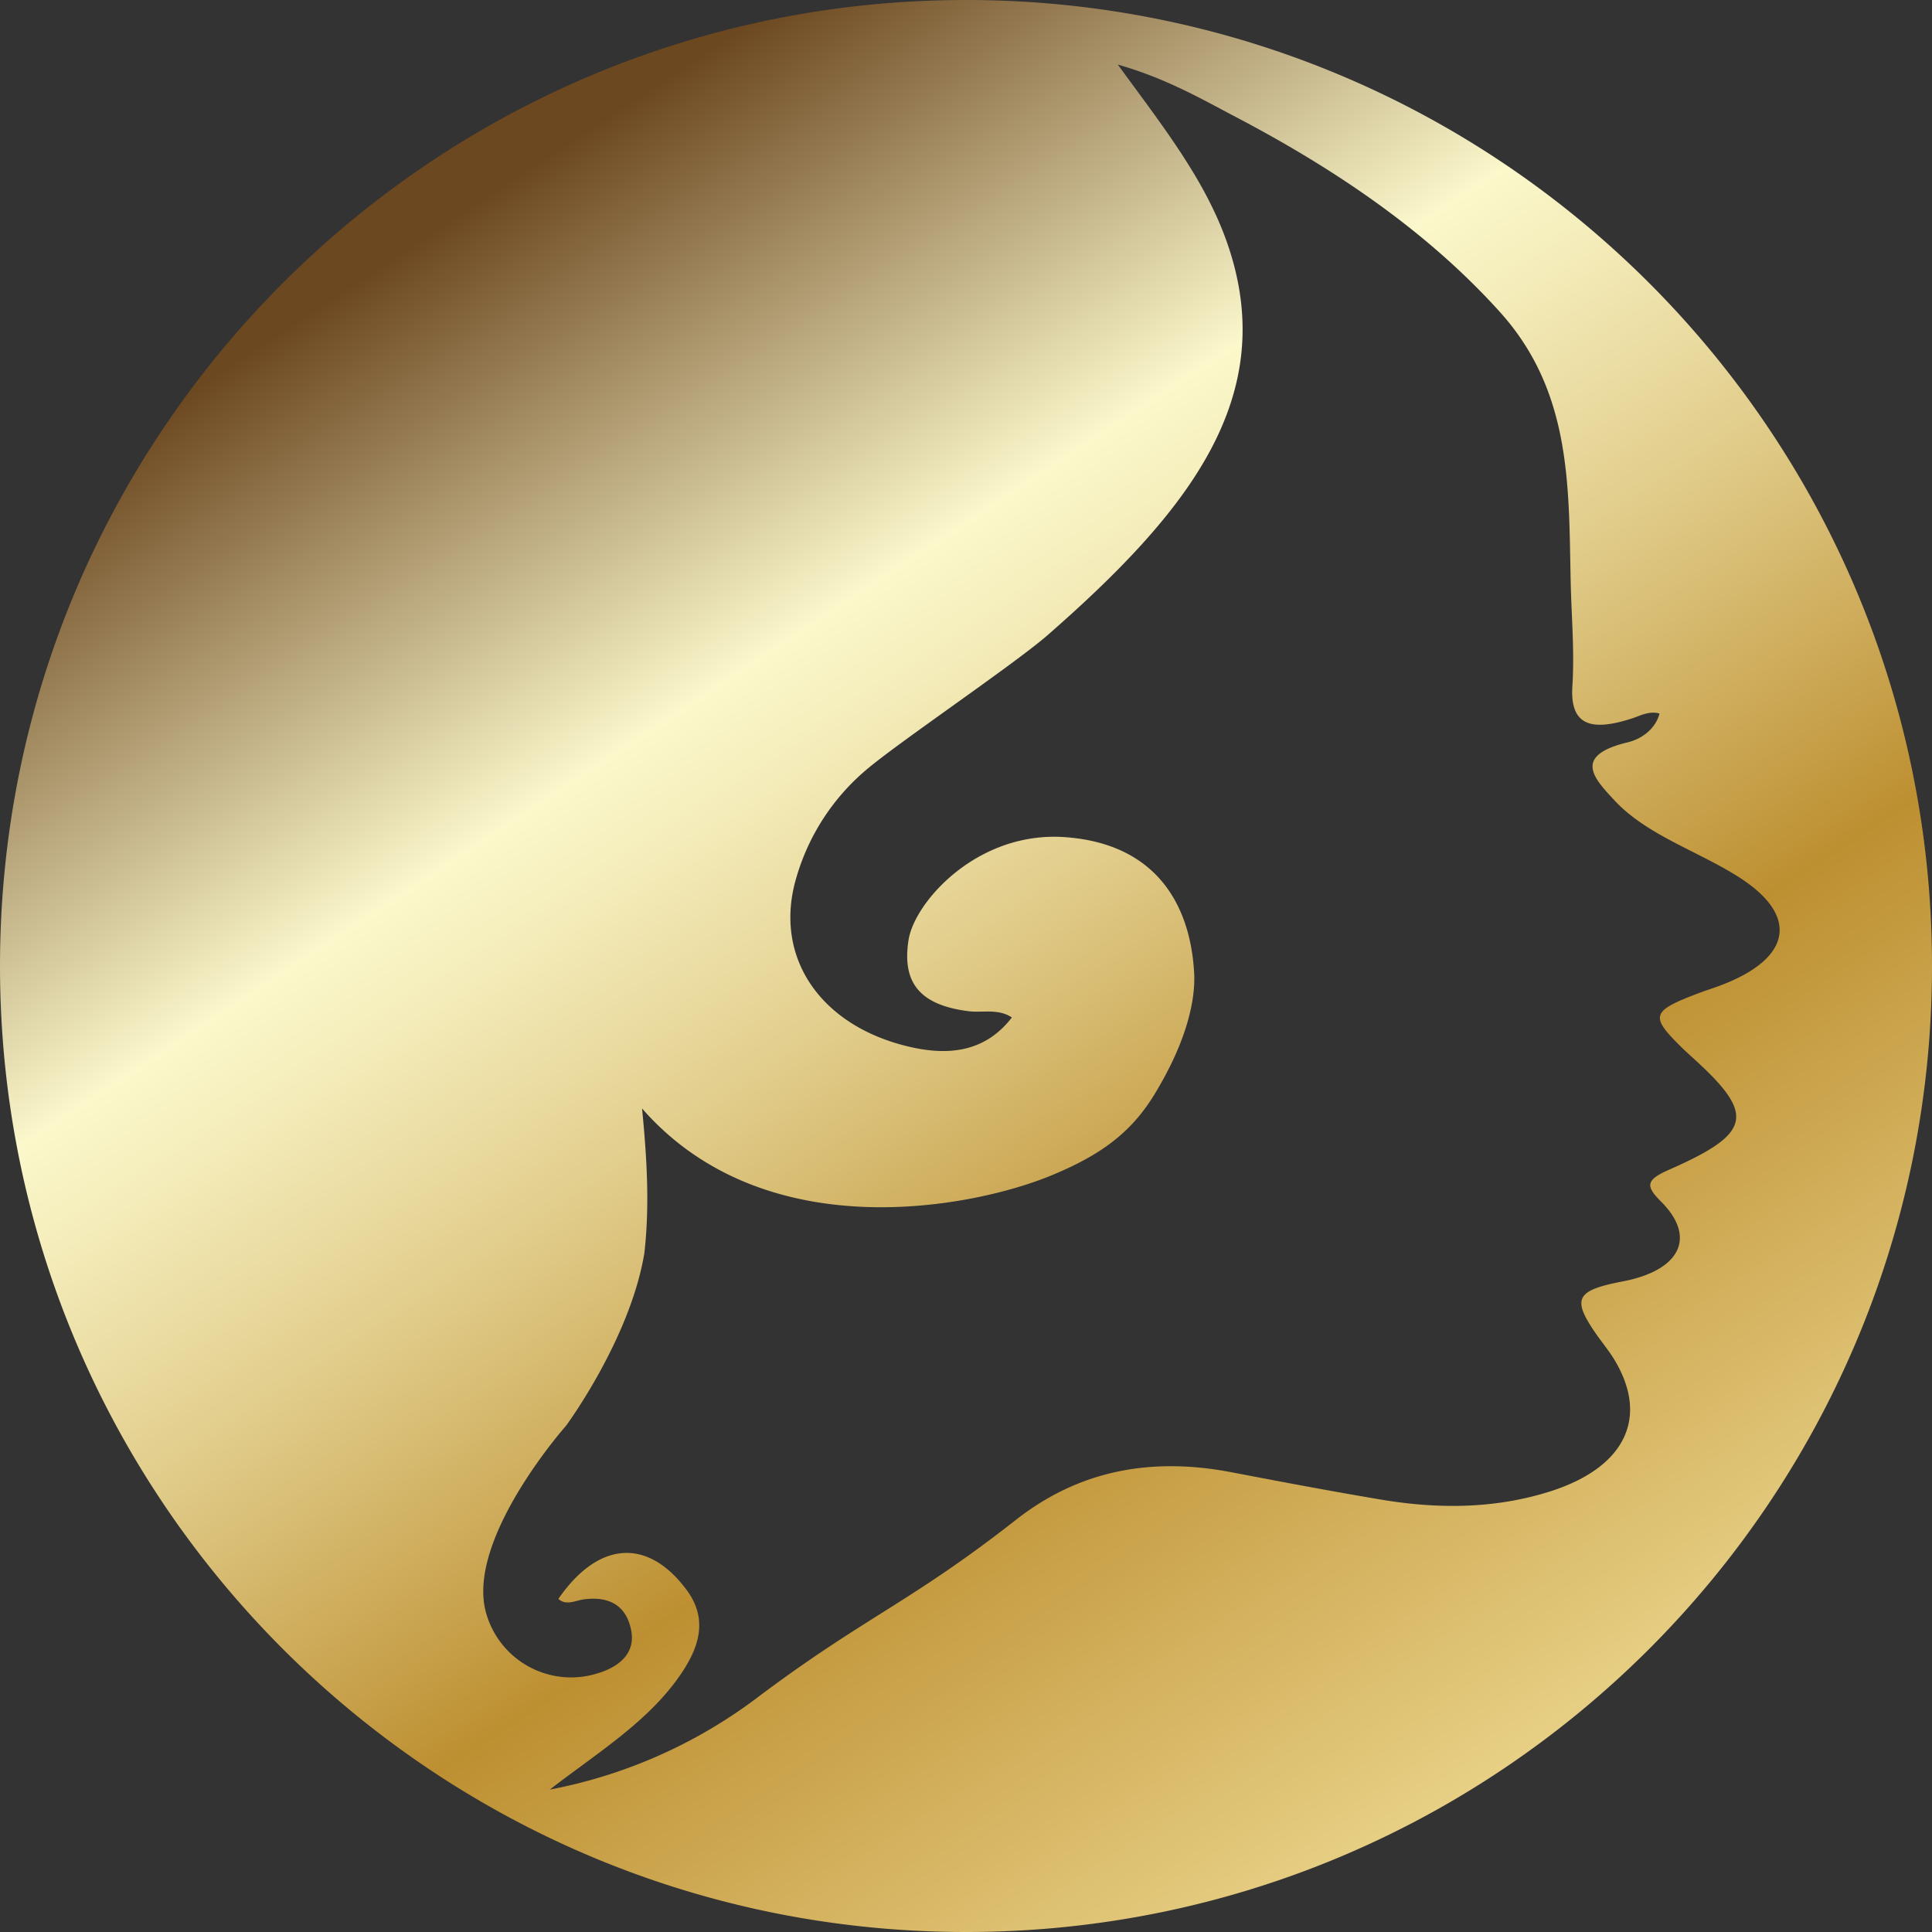 <svg id="圖層_1" data-name="圖層 1" xmlns="http://www.w3.org/2000/svg" xmlns:xlink="http://www.w3.org/1999/xlink" viewBox="0 0 432.68 432.68"><rect x="0" y="0" width="432.68" height="432.68" fill="#333333" stroke="none"/><defs><style>.cls-1{fill:url(#未命名漸層_2);}</style><linearGradient id="未命名漸層_2" x1="287.51" y1="96.32" x2="551.94" y2="497.53" gradientUnits="userSpaceOnUse"><stop offset="0" stop-color="#6c4820"/><stop offset="0.13" stop-color="#b6a379"/><stop offset="0.25" stop-color="#fbf8cb"/><stop offset="0.3" stop-color="#f4ecba"/><stop offset="0.41" stop-color="#e2ce8d"/><stop offset="0.56" stop-color="#c59d45"/><stop offset="0.6" stop-color="#bd8f31"/><stop offset="0.88" stop-color="#e8d187"/><stop offset="0.97" stop-color="#fbf8cb"/></linearGradient></defs><title>logo</title><path class="cls-1" d="M399.26,49.54c-119.48,0-216.34,96.86-216.34,216.34s96.86,216.34,216.34,216.34S615.6,385.36,615.6,265.88,518.75,49.54,399.26,49.54ZM559.47,284.05c.92.91,1.89,1.78,2.86,2.66,13.72,12.47,12.94,16.64-5.61,24.79-5.27,2.32-5.29,3.66-1.78,7.16,8,8,4.25,15.43-8.67,17.87-10.35,2-11.34,3.81-6.08,11.49,1.41,2.06,3.07,4,4.34,6.14,7.79,13,2.22,24.22-14.8,29.5-12.46,3.87-25.15,3.82-37.78,1.68-11-1.86-21.9-3.91-32.79-6-18.28-3.59-34.48-.58-48.71,10.57-23.92,18.76-34.07,21.8-58.41,40.18a111.86,111.86,0,0,1-46,20.24c10-7.75,21-14.53,28.24-24.29,4.84-6.54,7.67-13.33,2.42-20.42-8.69-11.71-19.76-11-28.73,2,1.75,1.59,3.86.35,5.65.11,6.54-.87,9.64,2.11,10.61,6.69,1.14,5.32-2.52,8.62-8.46,10.15a19.76,19.76,0,0,1-24.14-14.38c-4-16.47,18.06-41.35,18.06-41.35s14.35-19.42,17.53-38.62c1.19-10.39.63-20.78-.51-32.43,27.83,31.8,74.79,22,91.64,15,11-4.52,17.87-9.55,23.11-18.15,7.41-12.15,9.22-21.39,8.89-27.26-.89-15.7-8.89-29-29.11-30.37-19.51-1.29-33.49,14.54-34.84,23-1.56,9.75,2.68,14.65,13.47,16,3.11.39,6.6-.65,9.66,1.4-5.4,7-12.79,8.68-21.85,6.8C367,279.89,355.87,264.14,361.29,246a49.73,49.73,0,0,1,16.25-24.57c7.59-6.29,32.58-23.2,40-29.65C449.3,164,469.67,138.21,457.77,104c-4.93-14.19-14.49-26.26-24.52-40,10.76,3.07,18.54,7.59,26.48,11.76,22.6,11.87,43,25.78,59.12,43.67s15.37,39.22,15.83,60.3c.17,7.83.88,15.68.38,23.5-.59,9.12,4.64,10,13.25,7.24,2-.65,3.91-1.77,6.27-1.14-.85,3.33-3.85,5.68-7.17,6.47-12.47,3-7.35,8.21-3,12.9,7.14,7.75,18.36,11.28,27.5,17,14,8.69,12.52,18.4-3.65,24.52-1.67.63-3.4,1.16-5.07,1.8C552.73,276,552.39,277.08,559.47,284.05Z" transform="translate(-182.92 -49.54)"/></svg>